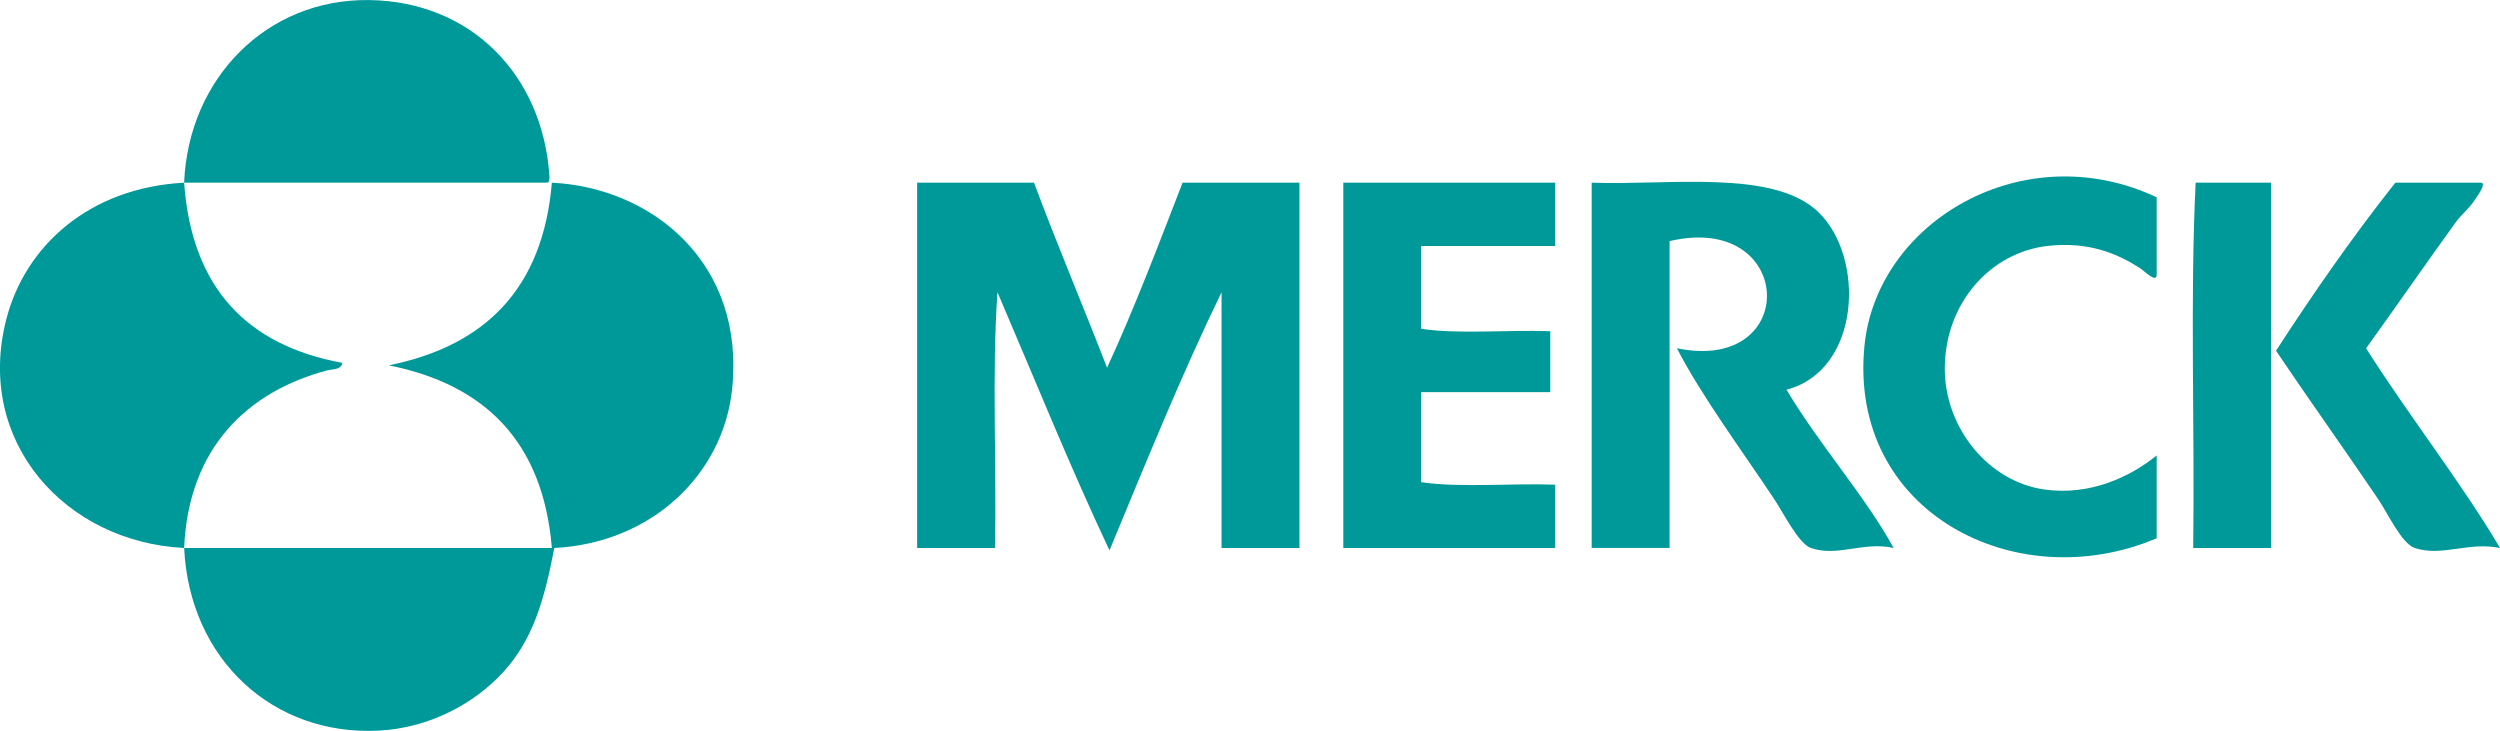 <?xml version="1.0" encoding="UTF-8"?>
<!-- Generator: Adobe Illustrator 15.1.0, SVG Export Plug-In . SVG Version: 6.00 Build 0)  -->
<!DOCTYPE svg PUBLIC "-//W3C//DTD SVG 1.1//EN" "http://www.w3.org/Graphics/SVG/1.1/DTD/svg11.dtd">
<svg version="1.1" id="Layer_1" xmlns="http://www.w3.org/2000/svg" xmlns:xlink="http://www.w3.org/1999/xlink" x="0px" y="0px" viewBox="0 0 158.98 46.48" enable-background="new 0 0 158.98 46.48" xml:space="preserve">
<g>
	<path fill="#009999" d="M137.148,12.547c0,1.652,0,3.304,0,4.956c-0.064,0.484-0.721-0.23-1.084-0.465   c-1.293-0.827-3.15-1.715-5.887-1.395c-3.611,0.426-6.477,3.633-6.504,7.743c-0.025,3.84,2.797,7.256,6.35,7.745   c2.924,0.402,5.455-0.818,7.125-2.168c0,1.754,0,3.51,0,5.266c-8.938,3.801-19.629-1.652-18.584-12.235   C119.348,14.073,128.697,8.57,137.148,12.547z"/>
	<path fill="#009999" d="M65.755,11.618c1.486,3.986,3.119,7.826,4.646,11.768c1.742-3.782,3.26-7.788,4.801-11.768   c2.479,0,4.958,0,7.434,0c0,7.742,0,15.487,0,23.229c-1.652,0-3.305,0-4.956,0c0-5.42,0-10.84,0-16.261   c-2.566,5.282-4.823,10.872-7.125,16.415c-2.516-5.332-4.766-10.926-7.124-16.415c-0.361,5.11-0.052,10.894-0.154,16.261   c-1.652,0-3.303,0-4.955,0c0-7.742,0-15.487,0-23.229C60.8,11.618,63.278,11.618,65.755,11.618z"/>
	<path fill="#009999" d="M98.898,11.618c0,1.342,0,2.684,0,4.025c-2.84,0-5.68,0-8.52,0c0,1.756,0,3.51,0,5.266   c2.428,0.361,5.523,0.052,8.207,0.154c0,1.291,0,2.583,0,3.874c-2.734,0-5.471,0-8.207,0c0,1.91,0,3.818,0,5.729   c2.529,0.361,5.73,0.053,8.52,0.156c0,1.342,0,2.684,0,4.025c-4.492,0-8.982,0-13.475,0c0-7.742,0-15.487,0-23.229   C89.914,11.618,94.406,11.618,98.898,11.618z"/>
	<path fill="#009999" d="M113.607,24.781c2.059,3.465,5.045,6.828,6.814,10.066c-1.924-0.432-3.549,0.59-5.266,0   c-0.768-0.264-1.754-2.24-2.324-3.098c-2.016-3.035-4.672-6.637-6.193-9.603c7.893,1.631,7.521-8.691-0.465-6.813   c0,6.504,0,13.009,0,19.513c-1.65,0-3.303,0-4.955,0c0-7.742,0-15.487,0-23.229c4.855,0.183,11.541-0.878,14.402,1.857   C118.641,16.365,118.33,23.556,113.607,24.781z"/>
	<path fill="#009999" d="M144.426,11.618c0,7.742,0,15.487,0,23.229c-1.652,0-3.305,0-4.957,0   c0.105-7.691-0.205-15.797,0.156-23.229C141.225,11.618,142.824,11.618,144.426,11.618z"/>
	<path fill="#009999" d="M157.742,11.618c0.43-0.02-0.158,0.8-0.465,1.238c-0.295,0.424-0.779,0.821-1.084,1.24   c-1.832,2.526-3.891,5.506-5.729,8.053c2.703,4.267,6.127,8.638,8.518,12.7c-2.027-0.416-3.668,0.572-5.42,0   c-0.836-0.275-1.732-2.227-2.322-3.098c-2.096-3.094-4.662-6.703-6.504-9.448c2.396-3.693,4.895-7.287,7.588-10.685   C154.129,11.618,155.938,11.618,157.742,11.618z"/>
	<path fill="#009999" d="M11.709,11.618c0.479,6.695,4.004,10.346,10.066,11.459c-0.094,0.461-0.663,0.395-0.929,0.465   c-5.105,1.348-8.857,4.922-9.137,11.305C4.184,34.475-1.617,28.119,0.404,20.29C1.606,15.638,5.671,11.937,11.709,11.618   c0.271-6.623,5.246-11.705,11.77-11.614c6.489,0.09,11.015,4.764,11.458,11.15c0.014,0.22,0.025,0.438-0.154,0.464   C27.092,11.618,19.401,11.618,11.709,11.618z"/>
	<path fill="#009999" d="M35.249,34.848c-0.635,3.348-1.382,5.859-3.252,7.898c-1.842,2.006-4.698,3.549-7.898,3.715   c-6.737,0.352-12.049-4.529-12.389-11.613c7.794,0,15.589,0,23.384,0c-0.561-6.77-4.265-10.395-10.375-11.616   c6.103-1.227,9.808-4.853,10.375-11.614c6.363,0.306,12.327,5.109,11.459,13.163C45.977,30.133,41.497,34.525,35.249,34.848z"/>
</g>
</svg>